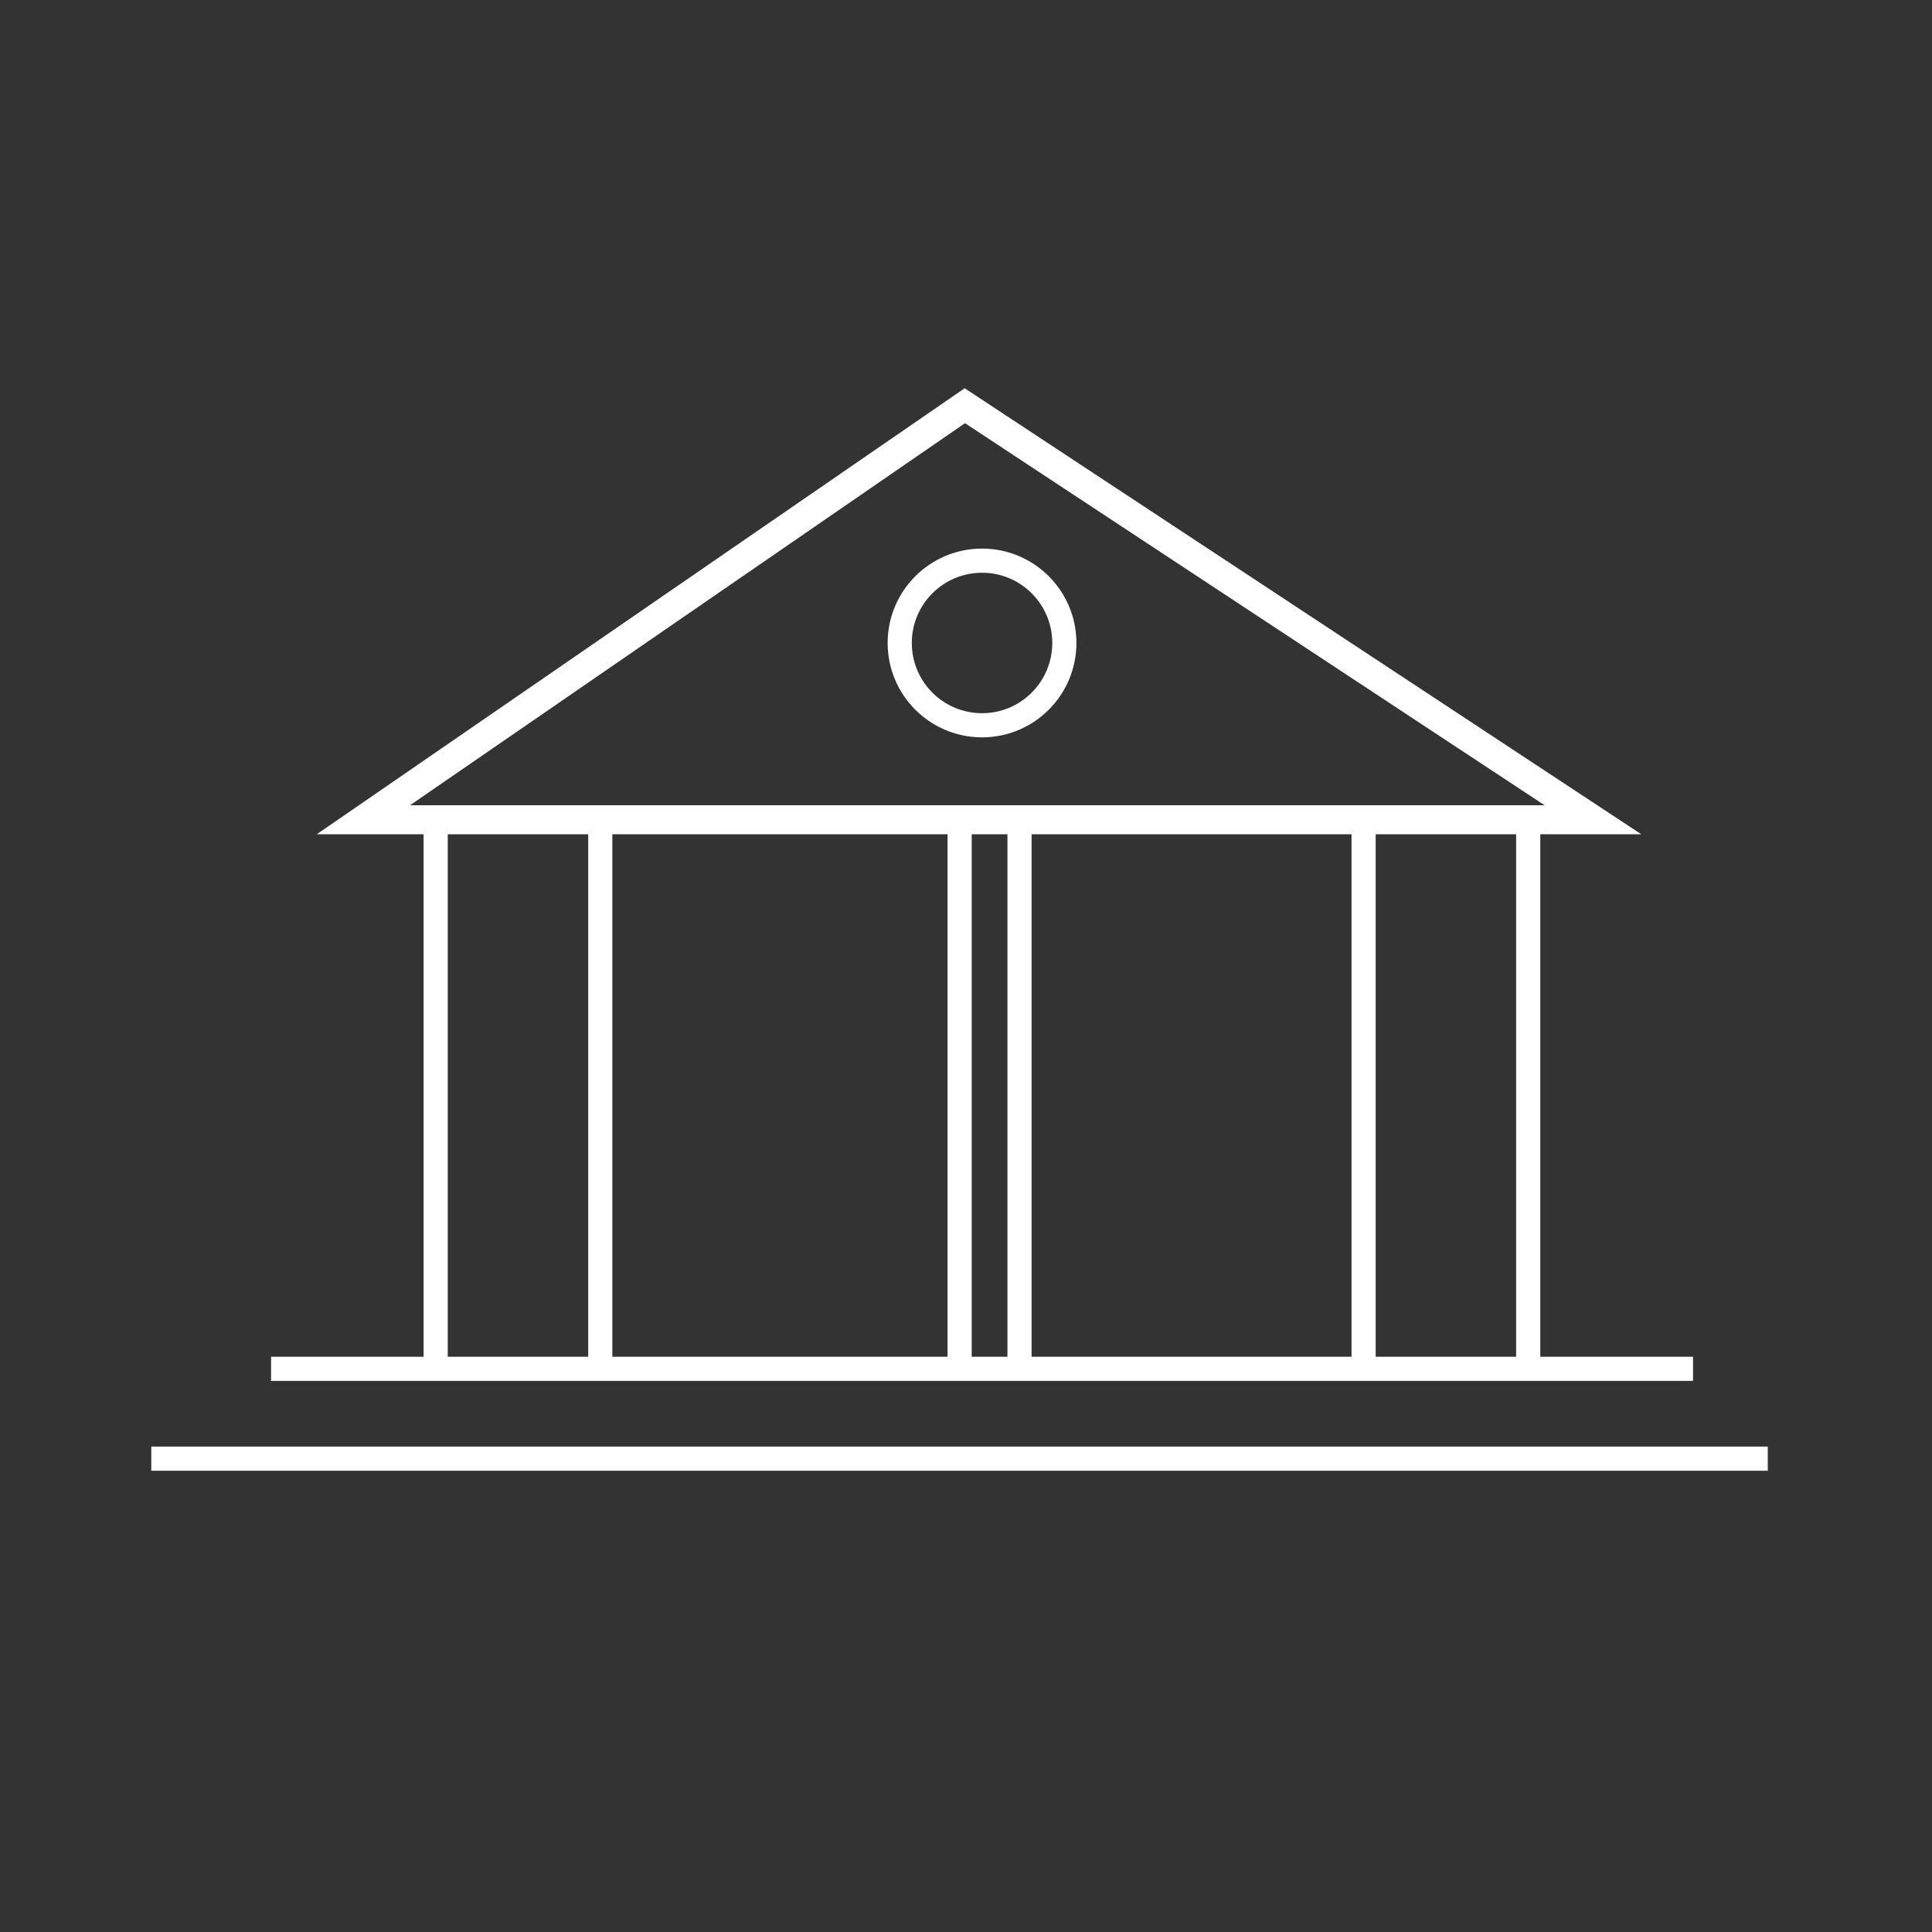 <?xml version="1.0" encoding="UTF-8"?>
<svg xmlns="http://www.w3.org/2000/svg" id="Calque_1" data-name="Calque 1" viewBox="0 0 100 100">
  <rect x="0" y="0" width="100" height="100" fill="#333333" stroke="none"/>
  <defs>
    <style>
      .cls-1, .cls-2 {
        stroke-width: 1.25px;
      }

      .cls-1, .cls-2, .cls-3 {
        stroke: #fff;
        stroke-miterlimit: 10;
      }

      .cls-1, .cls-3 {
        fill: none;
      }

      .cls-2 {
        fill: #fff;
      }

      .cls-3 {
        stroke-width: 1.5px;
      }
    </style>
  </defs>
  <polygon class="cls-3" points="49.94 21 18.81 42.43 82.45 42.43 49.94 21"></polygon>
  <circle class="cls-1" cx="50.83" cy="33.28" r="4.26"></circle>
  <line class="cls-2" x1="22.55" y1="42.19" x2="22.55" y2="70.85"></line>
  <line class="cls-2" x1="31.07" y1="42.19" x2="31.07" y2="70.85"></line>
  <line class="cls-2" x1="52.77" y1="42.58" x2="52.77" y2="71.24"></line>
  <line class="cls-2" x1="49.67" y1="42.58" x2="49.67" y2="71.24"></line>
  <line class="cls-2" x1="70.58" y1="42.58" x2="70.58" y2="71.24"></line>
  <line class="cls-2" x1="79.1" y1="42.58" x2="79.1" y2="71.24"></line>
  <line class="cls-2" x1="14.03" y1="70.85" x2="87.63" y2="70.85"></line>
  <line class="cls-2" x1="91.5" y1="75.5" x2="7.83" y2="75.5"></line>
</svg>
